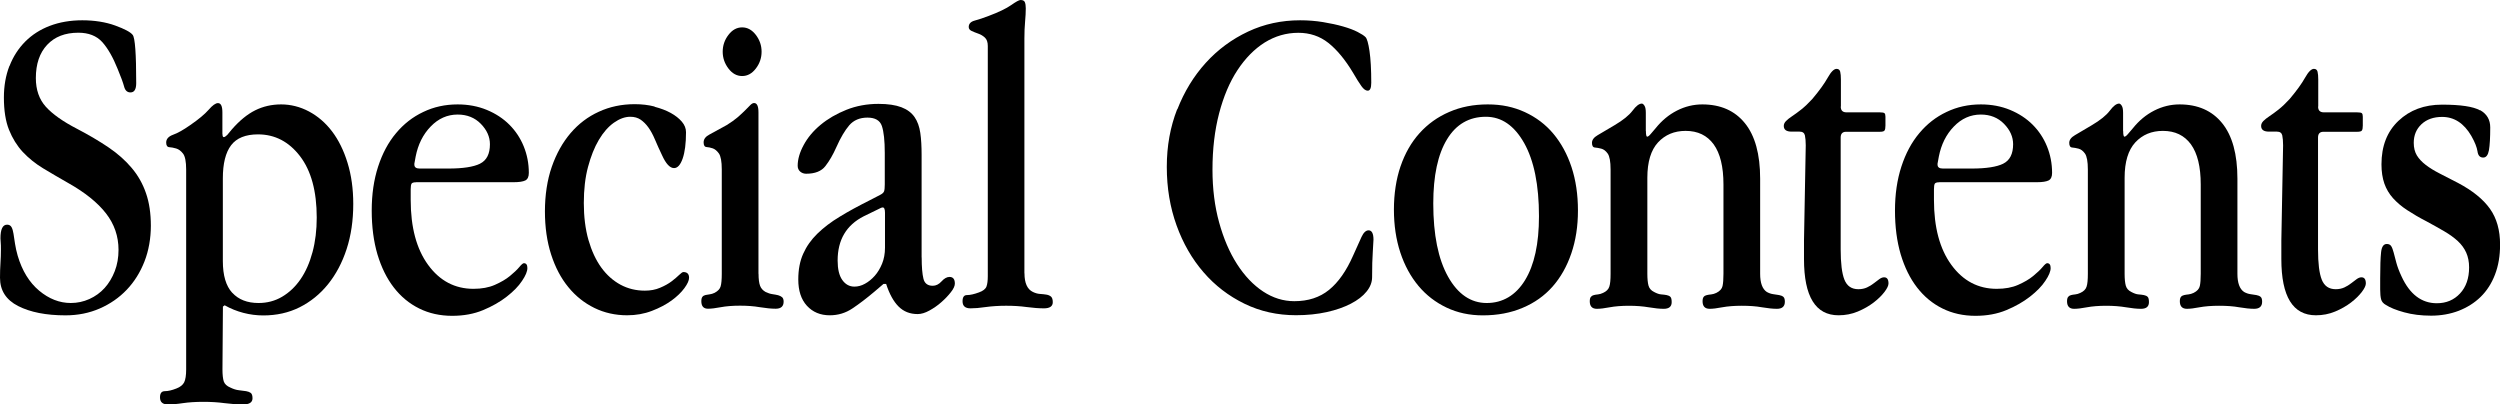 <?xml version="1.0" encoding="UTF-8"?>
<svg id="_レイヤー_2" data-name="レイヤー 2" xmlns="http://www.w3.org/2000/svg" viewBox="0 0 327.8 53.01">
  <g id="Base">
    <g>
      <path d="M1.25,8.65c.48-1.24,1.17-2.3,2.06-3.2.89-.89,1.96-1.58,3.22-2.06,1.26-.48,2.68-.73,4.26-.73s3.06.23,4.32.69c1.26.46,2.02.87,2.29,1.23.31.39.46,2.49.46,6.32,0,.81-.25,1.22-.75,1.22-.43,0-.71-.26-.84-.78-.14-.52-.42-1.28-.84-2.29-.62-1.55-1.3-2.73-2.03-3.54-.74-.81-1.78-1.22-3.13-1.22-1.74,0-3.1.53-4.09,1.59s-1.48,2.51-1.48,4.36c0,1.54.44,2.79,1.31,3.76.87.96,2.23,1.93,4.09,2.89,1.55.81,2.92,1.62,4.12,2.43,1.2.81,2.21,1.71,3.04,2.69.83.98,1.46,2.09,1.88,3.32.43,1.23.64,2.66.64,4.28s-.28,3.26-.84,4.68c-.56,1.43-1.33,2.66-2.32,3.7-.99,1.04-2.17,1.86-3.54,2.46-1.37.6-2.87.9-4.49.9-2.55,0-4.62-.41-6.21-1.22-1.59-.81-2.38-2.05-2.38-3.71,0-.66.02-1.3.06-1.91.04-.62.06-1.2.06-1.74,0-.43,0-.76-.03-1.02-.02-.25-.03-.42-.03-.49,0-1.2.29-1.8.87-1.8.27,0,.46.11.58.32.12.21.2.5.26.87.06.37.13.8.2,1.31.08.5.19,1.02.35,1.57.58,1.97,1.52,3.5,2.81,4.58,1.29,1.08,2.68,1.62,4.15,1.62.85,0,1.66-.17,2.44-.52.77-.35,1.44-.83,2-1.45.56-.62,1-1.36,1.33-2.21.33-.85.49-1.78.49-2.79,0-1.78-.55-3.38-1.65-4.79-1.1-1.41-2.75-2.74-4.96-3.98-1.16-.66-2.25-1.3-3.28-1.92-1.02-.62-1.91-1.34-2.67-2.15-.75-.81-1.35-1.78-1.8-2.9-.45-1.12-.67-2.54-.67-4.24,0-1.51.24-2.88.72-4.12Z"/>
      <path d="M29.17,17.57c0,.27.06.41.17.41s.27-.1.46-.29l.58-.7c1.01-1.16,2.03-2,3.07-2.52s2.18-.78,3.42-.78,2.49.31,3.65.93c1.16.62,2.17,1.49,3.02,2.61.85,1.12,1.53,2.49,2.03,4.12.5,1.62.75,3.42.75,5.39,0,2.17-.29,4.14-.87,5.92-.58,1.78-1.4,3.32-2.44,4.61-1.05,1.3-2.29,2.3-3.72,3.02-1.44.72-3.03,1.07-4.77,1.07s-3.51-.45-5.06-1.33l-.23.17-.06,8.24c0,.7.06,1.22.17,1.57.12.35.41.62.87.81.39.19.76.31,1.13.35.37.04.68.08.93.12.25.04.45.12.61.23.15.12.23.35.23.7,0,.54-.41.81-1.22.81s-1.59-.06-2.46-.17c-.87-.12-1.79-.17-2.79-.17s-1.88.06-2.65.17c-.77.12-1.43.17-1.97.17-.7,0-1.04-.31-1.04-.93,0-.54.21-.81.64-.81s.93-.12,1.51-.35c.5-.19.84-.46,1.02-.81.17-.35.26-.91.26-1.68v-26.22c0-1.04-.14-1.74-.41-2.09-.27-.35-.57-.57-.9-.67-.33-.1-.63-.15-.9-.17-.27-.02-.41-.22-.41-.61,0-.46.3-.8.9-1.02.6-.21,1.34-.63,2.23-1.25,1.12-.77,1.93-1.45,2.44-2.03.5-.58.91-.87,1.22-.87.39,0,.58.41.58,1.22v2.84ZM30.46,38.39c.82.89,1.96,1.34,3.44,1.34,1.13,0,2.16-.27,3.09-.82s1.74-1.31,2.42-2.3,1.2-2.18,1.57-3.56c.37-1.38.55-2.89.55-4.52,0-3.46-.73-6.14-2.19-8.05-1.46-1.9-3.29-2.86-5.51-2.86-1.63,0-2.81.48-3.53,1.43-.72.95-1.08,2.4-1.08,4.34v10.85c0,1.87.41,3.25,1.22,4.14Z"/>
      <path d="M54.55,23.9c-.31,0-.5.06-.58.17-.08.12-.12.37-.12.75v1.39c0,3.6.76,6.44,2.29,8.53,1.53,2.09,3.51,3.13,5.94,3.13,1.08,0,2.02-.17,2.81-.52.79-.35,1.45-.73,1.97-1.16.52-.43.93-.81,1.22-1.16.29-.35.49-.52.61-.52.31,0,.46.21.46.64s-.23.99-.7,1.68c-.46.7-1.13,1.38-2,2.06-.87.68-1.9,1.27-3.1,1.77-1.2.5-2.55.75-4.06.75-1.59,0-3.03-.32-4.32-.96-1.3-.64-2.41-1.56-3.33-2.75-.93-1.2-1.64-2.65-2.15-4.35-.5-1.7-.75-3.61-.75-5.74s.28-4.05.84-5.77c.56-1.72,1.34-3.18,2.35-4.38,1-1.2,2.19-2.13,3.57-2.78,1.37-.66,2.87-.99,4.5-.99,1.39,0,2.67.24,3.83.72,1.16.48,2.15,1.13,2.96,1.94s1.44,1.76,1.88,2.84c.44,1.08.67,2.24.67,3.48,0,.5-.15.83-.46.99-.31.15-.81.23-1.51.23h-12.82ZM62.94,21.46c.87-.43,1.3-1.28,1.3-2.55,0-.97-.4-1.86-1.19-2.67-.79-.81-1.81-1.22-3.04-1.22-1.35,0-2.53.52-3.54,1.57-1.01,1.04-1.66,2.36-1.97,3.94l-.17.93v.12c0,.35.23.52.7.52h3.77c1.89,0,3.28-.21,4.15-.64Z"/>
      <path d="M85.83,14c.81.21,1.52.48,2.12.81.6.33,1.08.71,1.45,1.14.37.43.55.89.55,1.39,0,1.47-.15,2.62-.44,3.45-.29.83-.67,1.25-1.13,1.25-.54,0-1.06-.56-1.57-1.68-.35-.73-.66-1.42-.93-2.06-.27-.64-.56-1.17-.87-1.6-.31-.43-.65-.76-1.01-1.01-.37-.25-.82-.38-1.36-.38-.7,0-1.41.26-2.15.78-.73.52-1.39,1.27-1.97,2.25-.58.98-1.05,2.16-1.42,3.55-.37,1.38-.55,2.96-.55,4.73s.2,3.42.61,4.85c.41,1.42.97,2.63,1.68,3.61.71.98,1.56,1.73,2.52,2.25.97.52,2.03.78,3.19.78.73,0,1.4-.12,2-.38.6-.25,1.1-.53,1.51-.84.41-.31.73-.59.99-.84s.44-.38.55-.38c.5,0,.75.25.75.75,0,.35-.2.8-.61,1.36-.41.56-.97,1.1-1.68,1.62-.72.52-1.58.98-2.58,1.36-1.01.39-2.09.58-3.25.58-1.55,0-2.98-.32-4.29-.96-1.31-.64-2.46-1.55-3.42-2.73-.97-1.18-1.72-2.61-2.26-4.29-.54-1.68-.81-3.57-.81-5.66s.3-4.11.9-5.83c.6-1.72,1.42-3.19,2.46-4.41,1.04-1.22,2.28-2.16,3.71-2.81,1.43-.66,3-.99,4.7-.99.93,0,1.8.1,2.61.31Z"/>
      <path d="M99.46,35.9c0,.7.07,1.22.2,1.57.13.35.38.62.72.81.31.15.61.25.9.29.29.04.54.09.75.14.21.06.39.15.52.26.13.12.2.31.2.58,0,.62-.35.93-1.04.93-.58,0-1.27-.07-2.08-.2-.81-.14-1.67-.2-2.59-.2-.99,0-1.84.07-2.53.2s-1.25.2-1.68.2c-.58,0-.87-.33-.87-.99,0-.27.05-.46.15-.58.1-.12.23-.19.41-.23.17-.04.36-.07.55-.09.19-.02.41-.09.64-.2.43-.23.69-.51.78-.84.1-.33.15-.88.15-1.65v-13.69c0-1.04-.13-1.74-.38-2.09-.25-.35-.52-.57-.81-.67-.29-.1-.56-.15-.81-.17-.25-.02-.38-.22-.38-.61,0-.43.26-.77.78-1.04.52-.27,1.26-.68,2.23-1.22.57-.35,1.06-.7,1.46-1.04.4-.35.73-.66,1-.93.27-.27.49-.49.66-.67.17-.17.33-.26.49-.26.38,0,.57.41.57,1.22v21.17ZM99.11,4.58c.5.66.75,1.39.75,2.2s-.25,1.55-.75,2.2c-.5.66-1.1.99-1.8.99s-1.3-.33-1.8-.99c-.5-.66-.75-1.39-.75-2.2s.25-1.55.75-2.2c.5-.66,1.1-.99,1.8-.99s1.29.33,1.8.99Z"/>
      <path d="M120.85,33.76c0,1.24.08,2.17.23,2.78.15.62.56.93,1.22.93.42,0,.81-.19,1.16-.58.35-.39.7-.58,1.04-.58.46,0,.7.29.7.87,0,.31-.17.69-.52,1.13-.35.45-.76.88-1.25,1.31-.48.43-1.01.79-1.57,1.1-.56.31-1.07.46-1.54.46-1.01,0-1.84-.33-2.5-.99-.66-.66-1.2-1.64-1.63-2.96h-.35l-1.22,1.04c-1.01.85-1.96,1.58-2.85,2.17-.89.6-1.88.9-2.97.9-1.24,0-2.24-.42-3-1.25s-1.13-1.98-1.13-3.45c0-1.28.21-2.4.64-3.36.43-.97,1.05-1.85,1.86-2.64.81-.79,1.79-1.54,2.94-2.23,1.14-.7,2.42-1.39,3.81-2.09l1.45-.75c.31-.15.49-.32.55-.49s.09-.47.09-.9v-4.12c0-1.62-.13-2.8-.38-3.54-.25-.73-.88-1.1-1.89-1.1s-1.81.34-2.39,1.01c-.58.68-1.14,1.63-1.69,2.87-.43.97-.9,1.79-1.43,2.47-.52.68-1.37,1.01-2.53,1.01-.31,0-.57-.1-.79-.29-.21-.19-.32-.44-.32-.75,0-.85.26-1.76.79-2.73.52-.97,1.26-1.85,2.21-2.64.95-.79,2.08-1.45,3.38-1.97,1.3-.52,2.71-.78,4.22-.78,1.24,0,2.24.15,3,.44s1.33.72,1.72,1.28c.39.56.64,1.26.76,2.09.12.83.17,1.79.17,2.87v13.46ZM115.74,27.2c-.12,0-.31.08-.58.23l-1.91.93c-2.28,1.16-3.42,3.09-3.42,5.8,0,1.12.2,1.97.61,2.55.41.58.94.87,1.59.87.46,0,.93-.12,1.39-.38.46-.25.89-.6,1.28-1.04.39-.44.71-.98.96-1.59.25-.62.38-1.31.38-2.09v-4.58c0-.46-.1-.7-.29-.7Z"/>
      <path d="M134.33,35.84c0,1.28.37,2.09,1.1,2.44.31.15.62.24.93.26.31.02.59.05.84.09.25.04.45.13.61.26.15.14.23.38.23.73,0,.54-.39.81-1.16.81-.66,0-1.41-.06-2.26-.17-.85-.12-1.75-.17-2.7-.17s-1.88.06-2.67.17c-.79.12-1.45.17-2,.17-.7,0-1.04-.31-1.04-.93,0-.54.19-.81.58-.81.42,0,.95-.12,1.57-.35.54-.19.87-.45.99-.78.12-.33.17-.78.17-1.36V6.03c0-.5-.13-.87-.38-1.1-.25-.23-.54-.41-.87-.52-.33-.12-.62-.23-.87-.35-.25-.12-.38-.29-.38-.52,0-.42.26-.7.78-.84.52-.14,1.13-.34,1.83-.61,1.34-.5,2.32-.98,2.95-1.42.63-.44,1.04-.67,1.23-.67.31,0,.5.1.57.29.08.19.12.46.12.81,0,.5-.03,1.08-.09,1.74-.06.66-.09,1.39-.09,2.2v30.8Z"/>
      <path d="M154.37,14.35c.91-2.34,2.16-4.38,3.74-6.12,1.58-1.74,3.43-3.1,5.54-4.09,2.11-.99,4.38-1.48,6.82-1.48,1.04,0,2.05.08,3.02.24.97.16,1.84.35,2.61.57.77.22,1.41.46,1.91.72.5.26.85.48,1.04.68.19.19.37.8.52,1.83.15,1.02.23,2.41.23,4.15,0,.7-.16,1.04-.46,1.04-.27,0-.55-.2-.84-.61s-.65-.98-1.07-1.71c-1.04-1.74-2.13-3.05-3.25-3.94-1.12-.89-2.44-1.33-3.94-1.33-1.59,0-3.05.43-4.41,1.27-1.35.85-2.54,2.06-3.57,3.62-1.03,1.56-1.83,3.46-2.41,5.67-.58,2.22-.87,4.68-.87,7.38,0,2.51.29,4.82.87,6.92.58,2.1,1.36,3.93,2.35,5.47.99,1.54,2.13,2.74,3.42,3.59,1.29.85,2.66,1.27,4.09,1.27,1.82,0,3.33-.49,4.55-1.48,1.22-.99,2.27-2.48,3.16-4.5.46-1.04.83-1.86,1.1-2.44.27-.58.58-.87.93-.87.42,0,.64.41.64,1.22,0,.23-.03.76-.09,1.59-.06.83-.09,1.94-.09,3.33,0,.66-.24,1.29-.73,1.89-.48.6-1.17,1.13-2.06,1.59-.89.46-1.94.83-3.16,1.1-1.22.27-2.56.41-4.03.41-2.44,0-4.69-.5-6.76-1.51-2.07-1.01-3.86-2.38-5.36-4.12-1.51-1.74-2.69-3.79-3.54-6.15-.85-2.36-1.28-4.91-1.28-7.66s.45-5.23,1.36-7.57Z"/>
      <path d="M183.64,21.81c.58-1.7,1.41-3.15,2.49-4.35,1.08-1.2,2.38-2.13,3.89-2.78,1.51-.66,3.19-.99,5.05-.99s3.4.34,4.87,1.01c1.47.68,2.72,1.62,3.74,2.84,1.02,1.22,1.82,2.68,2.38,4.38.56,1.7.84,3.6.84,5.68s-.29,3.93-.87,5.63c-.58,1.7-1.4,3.15-2.46,4.35-1.06,1.2-2.37,2.13-3.92,2.78-1.55.66-3.29.99-5.22.99-1.74,0-3.33-.34-4.76-1.02-1.43-.68-2.66-1.62-3.68-2.84-1.02-1.22-1.82-2.68-2.38-4.38-.56-1.7-.84-3.58-.84-5.63s.29-3.98.87-5.68ZM189.73,18.27c-1.2,1.97-1.8,4.78-1.8,8.41,0,4.1.65,7.3,1.94,9.6,1.29,2.3,2.99,3.45,5.07,3.45s3.8-1,5.02-2.99c1.22-1.99,1.83-4.78,1.83-8.38,0-4.1-.65-7.3-1.94-9.6-1.3-2.3-2.97-3.45-5.02-3.45-2.2,0-3.91.99-5.1,2.96Z"/>
      <path d="M215.81,17.17c0,.5.06.75.17.75s.27-.12.46-.35l.64-.75c.81-1.01,1.74-1.78,2.8-2.32,1.06-.54,2.17-.81,3.33-.81,2.39,0,4.25.82,5.58,2.46,1.33,1.64,2,4.07,2,7.28v12.47c0,1.2.29,1.99.87,2.38.27.15.55.25.84.29.29.04.55.08.78.12.23.04.42.12.55.23.14.12.2.33.2.64,0,.62-.35.93-1.04.93-.54,0-1.2-.07-1.97-.2-.77-.14-1.65-.2-2.64-.2s-1.85.07-2.56.2c-.71.14-1.26.2-1.65.2-.62,0-.93-.33-.93-.99,0-.27.05-.46.15-.58.1-.12.23-.19.41-.23.17-.04.37-.07.58-.09.21-.02.43-.09.67-.2.46-.23.73-.53.81-.9.08-.37.12-.9.12-1.6v-11.72c0-2.32-.43-4.07-1.28-5.25-.86-1.18-2.08-1.77-3.68-1.77-1.48,0-2.68.5-3.62,1.51-.93,1.01-1.4,2.55-1.4,4.64v12.59c0,.66.05,1.17.15,1.54.1.37.34.65.73.84.35.19.66.3.93.32.27.02.51.05.72.09.21.04.38.12.49.23.12.12.17.35.17.7,0,.58-.35.87-1.04.87-.54,0-1.2-.07-1.97-.2s-1.63-.2-2.59-.2-1.84.07-2.53.2-1.25.2-1.68.2c-.62,0-.93-.33-.93-.99,0-.27.05-.46.15-.58.1-.12.22-.19.38-.23.15-.04.34-.07.55-.09.21-.02.44-.09.67-.2.42-.19.7-.46.81-.81.12-.35.17-.91.17-1.68v-13.69c0-1.04-.13-1.74-.38-2.09-.25-.35-.53-.56-.84-.64-.31-.08-.59-.13-.84-.15-.25-.02-.38-.22-.38-.61s.25-.72.75-1.01c.5-.29,1.24-.73,2.2-1.3,1.12-.66,1.91-1.3,2.37-1.91.46-.62.87-.93,1.22-.93.11,0,.23.1.35.29.12.19.17.5.17.93v2.38Z"/>
      <path d="M241.36,13.98c0,.5.25.75.75.75h4.35c.35,0,.56.04.64.12.08.08.12.23.12.46v1.16c0,.31-.04.52-.12.64-.08.12-.29.17-.64.17h-4.41c-.46,0-.7.25-.7.75v14.67c0,1.82.16,3.14.49,3.97.33.83.94,1.25,1.83,1.25.43,0,.8-.08,1.13-.23.33-.15.63-.34.9-.55.27-.21.51-.4.73-.55.21-.15.42-.23.61-.23.39,0,.58.27.58.81,0,.27-.17.64-.52,1.1-.35.46-.82.93-1.42,1.39-.6.46-1.3.86-2.09,1.19-.79.33-1.63.49-2.52.49-3.02,0-4.53-2.46-4.53-7.37v-2.44l.23-12.47c0-.54-.04-.98-.11-1.31-.08-.33-.31-.49-.69-.49h-1.04c-.7,0-1.04-.25-1.04-.75,0-.23.1-.44.29-.64.19-.19.46-.41.81-.64.35-.23.74-.52,1.19-.87.44-.35.93-.81,1.46-1.39.91-1.08,1.58-2.01,2.01-2.78.43-.77.82-1.16,1.16-1.16.26,0,.42.13.48.38.06.25.09.59.09,1.01v3.54Z"/>
      <path d="M254.28,23.9c-.31,0-.5.06-.58.17-.08.12-.12.37-.12.75v1.39c0,3.6.76,6.44,2.29,8.53,1.53,2.09,3.51,3.13,5.94,3.13,1.08,0,2.02-.17,2.81-.52.79-.35,1.45-.73,1.97-1.16.52-.43.93-.81,1.22-1.16.29-.35.49-.52.61-.52.31,0,.46.21.46.64s-.23.99-.7,1.68c-.46.7-1.13,1.38-2,2.06-.87.68-1.9,1.27-3.1,1.77-1.2.5-2.55.75-4.06.75-1.59,0-3.03-.32-4.32-.96-1.3-.64-2.41-1.56-3.33-2.75-.93-1.2-1.64-2.65-2.15-4.35-.5-1.7-.75-3.61-.75-5.74s.28-4.05.84-5.77c.56-1.72,1.34-3.18,2.35-4.38,1-1.2,2.19-2.13,3.57-2.78,1.37-.66,2.87-.99,4.5-.99,1.39,0,2.67.24,3.83.72,1.16.48,2.15,1.13,2.96,1.94s1.44,1.76,1.88,2.84c.44,1.08.67,2.24.67,3.48,0,.5-.15.83-.46.99-.31.15-.81.23-1.51.23h-12.82ZM262.66,21.46c.87-.43,1.3-1.28,1.3-2.55,0-.97-.4-1.86-1.19-2.67-.79-.81-1.81-1.22-3.04-1.22-1.35,0-2.53.52-3.54,1.57-1.01,1.04-1.66,2.36-1.97,3.94l-.17.93v.12c0,.35.23.52.7.52h3.77c1.89,0,3.28-.21,4.15-.64Z"/>
      <path d="M278.39,17.17c0,.5.06.75.17.75s.27-.12.46-.35l.64-.75c.81-1.01,1.74-1.78,2.8-2.32,1.06-.54,2.17-.81,3.33-.81,2.39,0,4.25.82,5.58,2.46,1.33,1.64,2,4.07,2,7.28v12.47c0,1.2.29,1.99.87,2.38.27.15.55.25.84.29.29.04.55.08.78.12.23.04.42.12.55.23.14.12.2.33.2.64,0,.62-.35.93-1.04.93-.54,0-1.2-.07-1.97-.2-.77-.14-1.65-.2-2.64-.2s-1.85.07-2.56.2c-.71.14-1.26.2-1.65.2-.62,0-.93-.33-.93-.99,0-.27.05-.46.15-.58.1-.12.23-.19.41-.23.17-.04.37-.07.58-.09.21-.02.43-.09.67-.2.46-.23.73-.53.81-.9.08-.37.12-.9.12-1.6v-11.72c0-2.32-.43-4.07-1.28-5.25-.86-1.18-2.08-1.77-3.68-1.77-1.48,0-2.68.5-3.62,1.51-.93,1.01-1.4,2.55-1.4,4.64v12.59c0,.66.05,1.17.15,1.54.1.37.34.65.73.84.35.19.66.3.93.32.27.02.51.05.72.09.21.04.38.12.49.23.12.12.17.35.17.7,0,.58-.35.87-1.04.87-.54,0-1.2-.07-1.97-.2s-1.63-.2-2.59-.2-1.84.07-2.53.2-1.25.2-1.68.2c-.62,0-.93-.33-.93-.99,0-.27.05-.46.15-.58.1-.12.22-.19.38-.23.15-.04.34-.07.55-.09.21-.02.44-.09.67-.2.42-.19.7-.46.81-.81.12-.35.17-.91.17-1.68v-13.69c0-1.04-.13-1.74-.38-2.09-.25-.35-.53-.56-.84-.64-.31-.08-.59-.13-.84-.15-.25-.02-.38-.22-.38-.61s.25-.72.75-1.01c.5-.29,1.24-.73,2.2-1.3,1.12-.66,1.91-1.3,2.37-1.91.46-.62.87-.93,1.22-.93.11,0,.23.1.35.29.12.19.17.5.17.93v2.38Z"/>
      <path d="M303.95,13.98c0,.5.25.75.75.75h4.35c.35,0,.56.04.64.12.08.08.12.23.12.46v1.16c0,.31-.04.52-.12.64-.08.12-.29.17-.64.17h-4.41c-.46,0-.7.25-.7.75v14.67c0,1.82.16,3.14.49,3.97.33.83.94,1.25,1.83,1.25.43,0,.8-.08,1.13-.23.33-.15.63-.34.9-.55.27-.21.51-.4.73-.55.21-.15.42-.23.61-.23.39,0,.58.27.58.81,0,.27-.17.64-.52,1.1-.35.46-.82.93-1.42,1.39-.6.46-1.3.86-2.09,1.19-.79.33-1.63.49-2.52.49-3.02,0-4.53-2.46-4.53-7.37v-2.44l.23-12.47c0-.54-.04-.98-.11-1.31-.08-.33-.31-.49-.69-.49h-1.04c-.7,0-1.04-.25-1.04-.75,0-.23.1-.44.29-.64.19-.19.46-.41.81-.64.35-.23.74-.52,1.19-.87.44-.35.93-.81,1.46-1.39.91-1.08,1.58-2.01,2.01-2.78.43-.77.82-1.16,1.16-1.16.26,0,.42.13.48.38.06.25.09.59.09,1.01v3.54Z"/>
      <path d="M325.19,14.44c.89.5,1.33,1.26,1.33,2.27,0,1.35-.06,2.35-.17,2.99-.12.64-.37.96-.75.96-.43,0-.68-.27-.75-.81-.08-.54-.35-1.22-.81-2.03-.97-1.66-2.24-2.49-3.83-2.49-1.12,0-2.02.32-2.7.95-.68.64-1.02,1.45-1.02,2.45,0,.65.14,1.2.41,1.65.27.44.66.86,1.16,1.24.5.39,1.11.76,1.83,1.13.72.37,1.52.78,2.41,1.24,1.89,1,3.29,2.13,4.18,3.38.89,1.25,1.33,2.82,1.33,4.71,0,1.46-.22,2.77-.67,3.93-.44,1.15-1.07,2.13-1.88,2.92-.81.79-1.77,1.39-2.87,1.82-1.1.42-2.31.64-3.62.64s-2.49-.15-3.54-.44-1.84-.61-2.38-.96c-.35-.19-.56-.44-.64-.75-.08-.31-.12-.73-.12-1.28v-1.45c0-1.58.04-2.74.12-3.45.08-.72.33-1.07.75-1.07.27,0,.46.1.58.29.12.19.22.47.32.84.1.37.21.81.35,1.33.14.52.36,1.11.67,1.77,1.08,2.36,2.63,3.54,4.64,3.54,1.24,0,2.25-.43,3.04-1.28.79-.85,1.19-1.99,1.19-3.42,0-.73-.13-1.38-.38-1.94-.25-.56-.62-1.06-1.1-1.51-.48-.44-1.07-.87-1.77-1.28-.7-.41-1.47-.84-2.32-1.3-.97-.5-1.82-1-2.55-1.48-.74-.48-1.35-1.01-1.86-1.57-.5-.56-.88-1.2-1.13-1.91-.25-.72-.38-1.56-.38-2.52,0-2.4.74-4.3,2.23-5.71,1.49-1.41,3.39-2.12,5.71-2.12,2.44,0,4.1.25,4.99.75Z"/>
    </g>
  </g>
</svg>